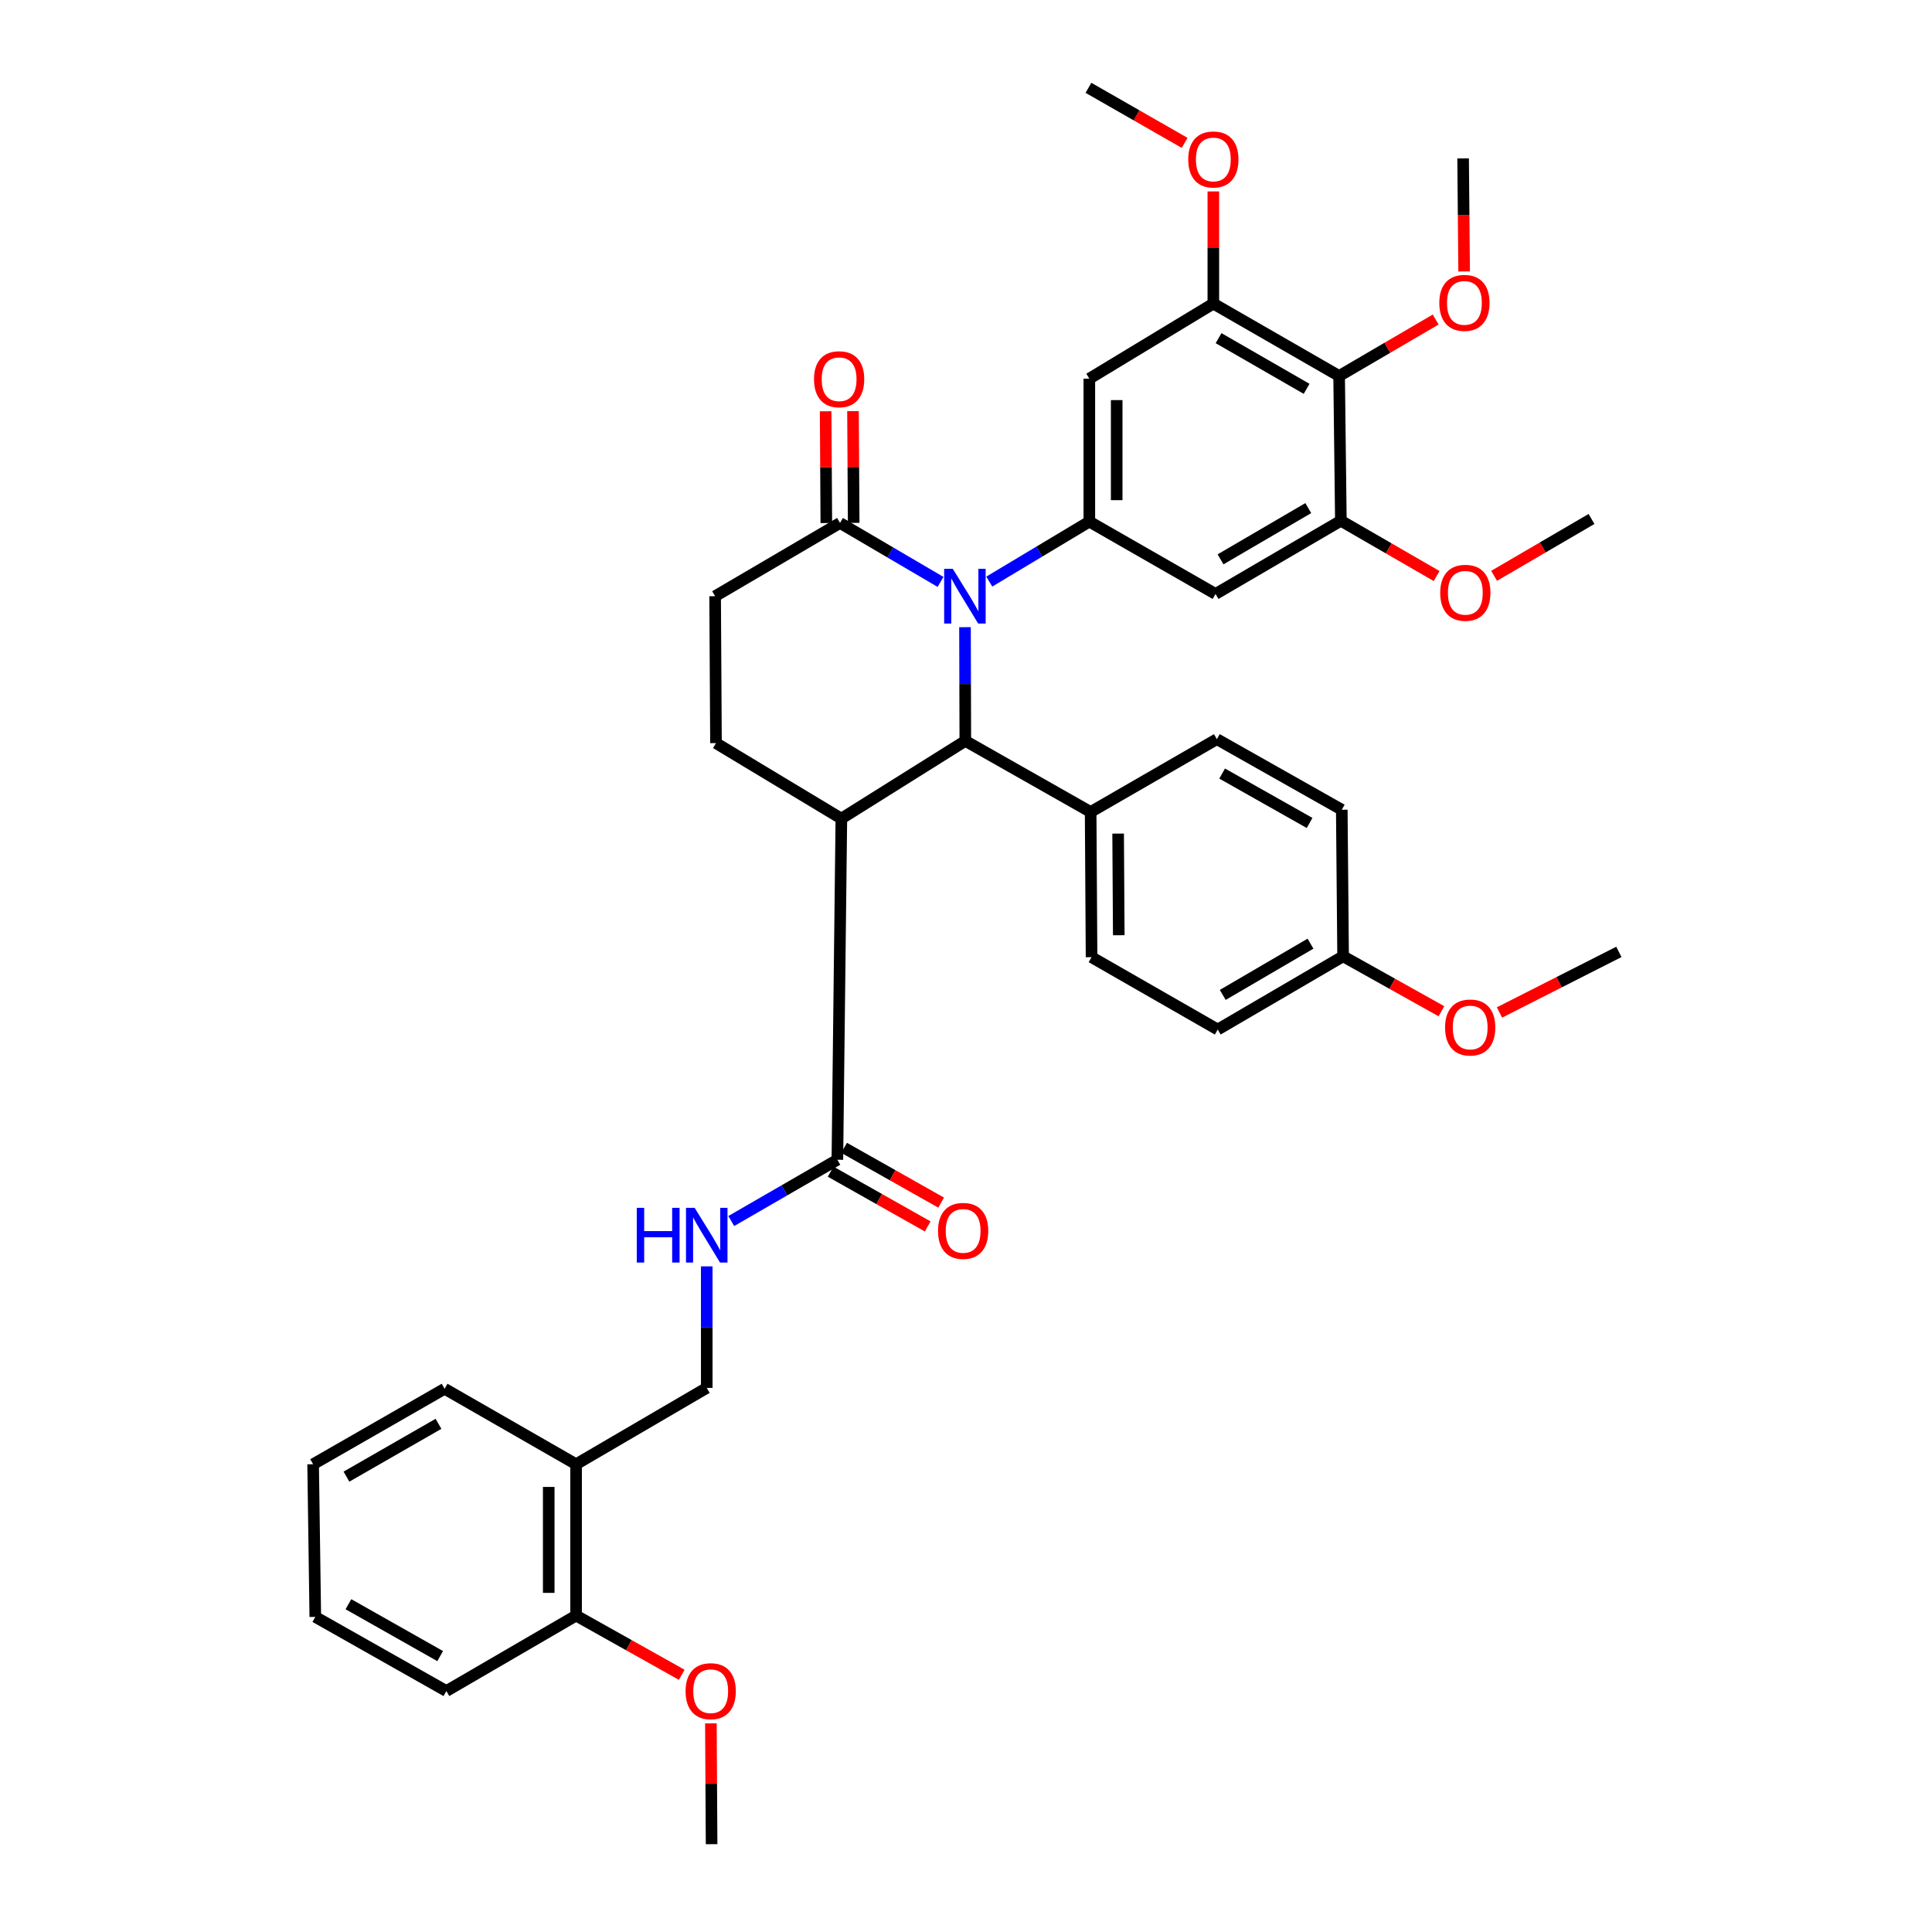 <?xml version='1.0' encoding='iso-8859-1'?>
<svg version='1.1' baseProfile='full'
              xmlns='http://www.w3.org/2000/svg'
                      xmlns:rdkit='http://www.rdkit.org/xml'
                      xmlns:xlink='http://www.w3.org/1999/xlink'
                  xml:space='preserve'
width='1000px' height='1000px' viewBox='0 0 1000 1000'>
<!-- END OF HEADER -->
<rect style='opacity:1.0;fill:#FFFFFF;stroke:none' width='1000' height='1000' x='0' y='0'> </rect>
<path class='bond-0' d='M 499.479,324.627 L 499.563,354.06' style='fill:none;fill-rule:evenodd;stroke:#0000FF;stroke-width:6px;stroke-linecap:butt;stroke-linejoin:miter;stroke-opacity:1' />
<path class='bond-0' d='M 499.563,354.06 L 499.646,383.493' style='fill:none;fill-rule:evenodd;stroke:#000000;stroke-width:6px;stroke-linecap:butt;stroke-linejoin:miter;stroke-opacity:1' />
<path class='bond-2' d='M 512.051,301.031 L 537.945,285.506' style='fill:none;fill-rule:evenodd;stroke:#0000FF;stroke-width:6px;stroke-linecap:butt;stroke-linejoin:miter;stroke-opacity:1' />
<path class='bond-2' d='M 537.945,285.506 L 563.838,269.982' style='fill:none;fill-rule:evenodd;stroke:#000000;stroke-width:6px;stroke-linecap:butt;stroke-linejoin:miter;stroke-opacity:1' />
<path class='bond-3' d='M 486.82,301.198 L 460.803,285.94' style='fill:none;fill-rule:evenodd;stroke:#0000FF;stroke-width:6px;stroke-linecap:butt;stroke-linejoin:miter;stroke-opacity:1' />
<path class='bond-3' d='M 460.803,285.94 L 434.785,270.682' style='fill:none;fill-rule:evenodd;stroke:#000000;stroke-width:6px;stroke-linecap:butt;stroke-linejoin:miter;stroke-opacity:1' />
<path class='bond-1' d='M 499.646,383.493 L 435.485,423.71' style='fill:none;fill-rule:evenodd;stroke:#000000;stroke-width:6px;stroke-linecap:butt;stroke-linejoin:miter;stroke-opacity:1' />
<path class='bond-12' d='M 499.646,383.493 L 564.515,420.281' style='fill:none;fill-rule:evenodd;stroke:#000000;stroke-width:6px;stroke-linecap:butt;stroke-linejoin:miter;stroke-opacity:1' />
<path class='bond-4' d='M 435.485,423.71 L 433.424,600.288' style='fill:none;fill-rule:evenodd;stroke:#000000;stroke-width:6px;stroke-linecap:butt;stroke-linejoin:miter;stroke-opacity:1' />
<path class='bond-38' d='M 435.485,423.71 L 370.593,384.641' style='fill:none;fill-rule:evenodd;stroke:#000000;stroke-width:6px;stroke-linecap:butt;stroke-linejoin:miter;stroke-opacity:1' />
<path class='bond-6' d='M 563.838,269.982 L 629.163,307.431' style='fill:none;fill-rule:evenodd;stroke:#000000;stroke-width:6px;stroke-linecap:butt;stroke-linejoin:miter;stroke-opacity:1' />
<path class='bond-7' d='M 563.838,269.982 L 563.838,195.997' style='fill:none;fill-rule:evenodd;stroke:#000000;stroke-width:6px;stroke-linecap:butt;stroke-linejoin:miter;stroke-opacity:1' />
<path class='bond-7' d='M 577.997,258.884 L 577.997,207.095' style='fill:none;fill-rule:evenodd;stroke:#000000;stroke-width:6px;stroke-linecap:butt;stroke-linejoin:miter;stroke-opacity:1' />
<path class='bond-14' d='M 434.785,270.682 L 370.144,308.595' style='fill:none;fill-rule:evenodd;stroke:#000000;stroke-width:6px;stroke-linecap:butt;stroke-linejoin:miter;stroke-opacity:1' />
<path class='bond-16' d='M 441.864,270.639 L 441.687,241.713' style='fill:none;fill-rule:evenodd;stroke:#000000;stroke-width:6px;stroke-linecap:butt;stroke-linejoin:miter;stroke-opacity:1' />
<path class='bond-16' d='M 441.687,241.713 L 441.51,212.788' style='fill:none;fill-rule:evenodd;stroke:#FF0000;stroke-width:6px;stroke-linecap:butt;stroke-linejoin:miter;stroke-opacity:1' />
<path class='bond-16' d='M 427.706,270.726 L 427.529,241.8' style='fill:none;fill-rule:evenodd;stroke:#000000;stroke-width:6px;stroke-linecap:butt;stroke-linejoin:miter;stroke-opacity:1' />
<path class='bond-16' d='M 427.529,241.8 L 427.352,212.875' style='fill:none;fill-rule:evenodd;stroke:#FF0000;stroke-width:6px;stroke-linecap:butt;stroke-linejoin:miter;stroke-opacity:1' />
<path class='bond-11' d='M 433.424,600.288 L 405.963,616.146' style='fill:none;fill-rule:evenodd;stroke:#000000;stroke-width:6px;stroke-linecap:butt;stroke-linejoin:miter;stroke-opacity:1' />
<path class='bond-11' d='M 405.963,616.146 L 378.502,632.004' style='fill:none;fill-rule:evenodd;stroke:#0000FF;stroke-width:6px;stroke-linecap:butt;stroke-linejoin:miter;stroke-opacity:1' />
<path class='bond-17' d='M 429.945,606.453 L 455.059,620.628' style='fill:none;fill-rule:evenodd;stroke:#000000;stroke-width:6px;stroke-linecap:butt;stroke-linejoin:miter;stroke-opacity:1' />
<path class='bond-17' d='M 455.059,620.628 L 480.173,634.802' style='fill:none;fill-rule:evenodd;stroke:#FF0000;stroke-width:6px;stroke-linecap:butt;stroke-linejoin:miter;stroke-opacity:1' />
<path class='bond-17' d='M 436.904,594.123 L 462.018,608.298' style='fill:none;fill-rule:evenodd;stroke:#000000;stroke-width:6px;stroke-linecap:butt;stroke-linejoin:miter;stroke-opacity:1' />
<path class='bond-17' d='M 462.018,608.298 L 487.132,622.472' style='fill:none;fill-rule:evenodd;stroke:#FF0000;stroke-width:6px;stroke-linecap:butt;stroke-linejoin:miter;stroke-opacity:1' />
<path class='bond-5' d='M 693.128,194.613 L 628.023,157.14' style='fill:none;fill-rule:evenodd;stroke:#000000;stroke-width:6px;stroke-linecap:butt;stroke-linejoin:miter;stroke-opacity:1' />
<path class='bond-5' d='M 676.299,201.263 L 630.726,175.032' style='fill:none;fill-rule:evenodd;stroke:#000000;stroke-width:6px;stroke-linecap:butt;stroke-linejoin:miter;stroke-opacity:1' />
<path class='bond-21' d='M 693.128,194.613 L 718.115,180.002' style='fill:none;fill-rule:evenodd;stroke:#000000;stroke-width:6px;stroke-linecap:butt;stroke-linejoin:miter;stroke-opacity:1' />
<path class='bond-21' d='M 718.115,180.002 L 743.102,165.391' style='fill:none;fill-rule:evenodd;stroke:#FF0000;stroke-width:6px;stroke-linecap:butt;stroke-linejoin:miter;stroke-opacity:1' />
<path class='bond-39' d='M 693.128,194.613 L 694.032,269.534' style='fill:none;fill-rule:evenodd;stroke:#000000;stroke-width:6px;stroke-linecap:butt;stroke-linejoin:miter;stroke-opacity:1' />
<path class='bond-9' d='M 629.163,307.431 L 694.032,269.534' style='fill:none;fill-rule:evenodd;stroke:#000000;stroke-width:6px;stroke-linecap:butt;stroke-linejoin:miter;stroke-opacity:1' />
<path class='bond-9' d='M 631.752,289.521 L 677.16,262.993' style='fill:none;fill-rule:evenodd;stroke:#000000;stroke-width:6px;stroke-linecap:butt;stroke-linejoin:miter;stroke-opacity:1' />
<path class='bond-8' d='M 563.838,195.997 L 628.023,157.14' style='fill:none;fill-rule:evenodd;stroke:#000000;stroke-width:6px;stroke-linecap:butt;stroke-linejoin:miter;stroke-opacity:1' />
<path class='bond-22' d='M 628.023,157.14 L 628.023,128.111' style='fill:none;fill-rule:evenodd;stroke:#000000;stroke-width:6px;stroke-linecap:butt;stroke-linejoin:miter;stroke-opacity:1' />
<path class='bond-22' d='M 628.023,128.111 L 628.023,99.082' style='fill:none;fill-rule:evenodd;stroke:#FF0000;stroke-width:6px;stroke-linecap:butt;stroke-linejoin:miter;stroke-opacity:1' />
<path class='bond-23' d='M 694.032,269.534 L 718.812,283.848' style='fill:none;fill-rule:evenodd;stroke:#000000;stroke-width:6px;stroke-linecap:butt;stroke-linejoin:miter;stroke-opacity:1' />
<path class='bond-23' d='M 718.812,283.848 L 743.593,298.163' style='fill:none;fill-rule:evenodd;stroke:#FF0000;stroke-width:6px;stroke-linecap:butt;stroke-linejoin:miter;stroke-opacity:1' />
<path class='bond-10' d='M 370.593,384.641 L 370.144,308.595' style='fill:none;fill-rule:evenodd;stroke:#000000;stroke-width:6px;stroke-linecap:butt;stroke-linejoin:miter;stroke-opacity:1' />
<path class='bond-15' d='M 365.81,655.47 L 365.81,686.919' style='fill:none;fill-rule:evenodd;stroke:#0000FF;stroke-width:6px;stroke-linecap:butt;stroke-linejoin:miter;stroke-opacity:1' />
<path class='bond-15' d='M 365.81,686.919 L 365.81,718.369' style='fill:none;fill-rule:evenodd;stroke:#000000;stroke-width:6px;stroke-linecap:butt;stroke-linejoin:miter;stroke-opacity:1' />
<path class='bond-19' d='M 564.515,420.281 L 564.987,495.438' style='fill:none;fill-rule:evenodd;stroke:#000000;stroke-width:6px;stroke-linecap:butt;stroke-linejoin:miter;stroke-opacity:1' />
<path class='bond-19' d='M 578.744,431.465 L 579.074,484.075' style='fill:none;fill-rule:evenodd;stroke:#000000;stroke-width:6px;stroke-linecap:butt;stroke-linejoin:miter;stroke-opacity:1' />
<path class='bond-20' d='M 564.515,420.281 L 629.848,382.588' style='fill:none;fill-rule:evenodd;stroke:#000000;stroke-width:6px;stroke-linecap:butt;stroke-linejoin:miter;stroke-opacity:1' />
<path class='bond-13' d='M 298.181,757.886 L 365.81,718.369' style='fill:none;fill-rule:evenodd;stroke:#000000;stroke-width:6px;stroke-linecap:butt;stroke-linejoin:miter;stroke-opacity:1' />
<path class='bond-18' d='M 298.181,757.886 L 298.181,836.221' style='fill:none;fill-rule:evenodd;stroke:#000000;stroke-width:6px;stroke-linecap:butt;stroke-linejoin:miter;stroke-opacity:1' />
<path class='bond-18' d='M 284.022,769.636 L 284.022,824.471' style='fill:none;fill-rule:evenodd;stroke:#000000;stroke-width:6px;stroke-linecap:butt;stroke-linejoin:miter;stroke-opacity:1' />
<path class='bond-29' d='M 298.181,757.886 L 230.126,718.825' style='fill:none;fill-rule:evenodd;stroke:#000000;stroke-width:6px;stroke-linecap:butt;stroke-linejoin:miter;stroke-opacity:1' />
<path class='bond-27' d='M 298.181,836.221 L 325.52,851.545' style='fill:none;fill-rule:evenodd;stroke:#000000;stroke-width:6px;stroke-linecap:butt;stroke-linejoin:miter;stroke-opacity:1' />
<path class='bond-27' d='M 325.52,851.545 L 352.859,866.869' style='fill:none;fill-rule:evenodd;stroke:#FF0000;stroke-width:6px;stroke-linecap:butt;stroke-linejoin:miter;stroke-opacity:1' />
<path class='bond-30' d='M 298.181,836.221 L 231.039,875.275' style='fill:none;fill-rule:evenodd;stroke:#000000;stroke-width:6px;stroke-linecap:butt;stroke-linejoin:miter;stroke-opacity:1' />
<path class='bond-25' d='M 564.987,495.438 L 630.296,532.887' style='fill:none;fill-rule:evenodd;stroke:#000000;stroke-width:6px;stroke-linecap:butt;stroke-linejoin:miter;stroke-opacity:1' />
<path class='bond-26' d='M 629.848,382.588 L 694.504,419.117' style='fill:none;fill-rule:evenodd;stroke:#000000;stroke-width:6px;stroke-linecap:butt;stroke-linejoin:miter;stroke-opacity:1' />
<path class='bond-26' d='M 632.582,400.394 L 677.841,425.964' style='fill:none;fill-rule:evenodd;stroke:#000000;stroke-width:6px;stroke-linecap:butt;stroke-linejoin:miter;stroke-opacity:1' />
<path class='bond-31' d='M 757.834,140.504 L 757.569,111.248' style='fill:none;fill-rule:evenodd;stroke:#FF0000;stroke-width:6px;stroke-linecap:butt;stroke-linejoin:miter;stroke-opacity:1' />
<path class='bond-31' d='M 757.569,111.248 L 757.304,81.991' style='fill:none;fill-rule:evenodd;stroke:#000000;stroke-width:6px;stroke-linecap:butt;stroke-linejoin:miter;stroke-opacity:1' />
<path class='bond-33' d='M 613.161,73.948 L 588.271,59.701' style='fill:none;fill-rule:evenodd;stroke:#FF0000;stroke-width:6px;stroke-linecap:butt;stroke-linejoin:miter;stroke-opacity:1' />
<path class='bond-33' d='M 588.271,59.701 L 563.382,45.455' style='fill:none;fill-rule:evenodd;stroke:#000000;stroke-width:6px;stroke-linecap:butt;stroke-linejoin:miter;stroke-opacity:1' />
<path class='bond-32' d='M 773.343,298.054 L 798.552,283.338' style='fill:none;fill-rule:evenodd;stroke:#FF0000;stroke-width:6px;stroke-linecap:butt;stroke-linejoin:miter;stroke-opacity:1' />
<path class='bond-32' d='M 798.552,283.338 L 823.762,268.621' style='fill:none;fill-rule:evenodd;stroke:#000000;stroke-width:6px;stroke-linecap:butt;stroke-linejoin:miter;stroke-opacity:1' />
<path class='bond-24' d='M 695.188,494.974 L 694.504,419.117' style='fill:none;fill-rule:evenodd;stroke:#000000;stroke-width:6px;stroke-linecap:butt;stroke-linejoin:miter;stroke-opacity:1' />
<path class='bond-28' d='M 695.188,494.974 L 720.637,509.2' style='fill:none;fill-rule:evenodd;stroke:#000000;stroke-width:6px;stroke-linecap:butt;stroke-linejoin:miter;stroke-opacity:1' />
<path class='bond-28' d='M 720.637,509.2 L 746.086,523.426' style='fill:none;fill-rule:evenodd;stroke:#FF0000;stroke-width:6px;stroke-linecap:butt;stroke-linejoin:miter;stroke-opacity:1' />
<path class='bond-40' d='M 695.188,494.974 L 630.296,532.887' style='fill:none;fill-rule:evenodd;stroke:#000000;stroke-width:6px;stroke-linecap:butt;stroke-linejoin:miter;stroke-opacity:1' />
<path class='bond-40' d='M 678.312,488.436 L 632.888,514.975' style='fill:none;fill-rule:evenodd;stroke:#000000;stroke-width:6px;stroke-linecap:butt;stroke-linejoin:miter;stroke-opacity:1' />
<path class='bond-34' d='M 367.954,892.016 L 368.137,923.281' style='fill:none;fill-rule:evenodd;stroke:#FF0000;stroke-width:6px;stroke-linecap:butt;stroke-linejoin:miter;stroke-opacity:1' />
<path class='bond-34' d='M 368.137,923.281 L 368.32,954.545' style='fill:none;fill-rule:evenodd;stroke:#000000;stroke-width:6px;stroke-linecap:butt;stroke-linejoin:miter;stroke-opacity:1' />
<path class='bond-35' d='M 776.127,524.056 L 807.027,508.378' style='fill:none;fill-rule:evenodd;stroke:#FF0000;stroke-width:6px;stroke-linecap:butt;stroke-linejoin:miter;stroke-opacity:1' />
<path class='bond-35' d='M 807.027,508.378 L 837.928,492.701' style='fill:none;fill-rule:evenodd;stroke:#000000;stroke-width:6px;stroke-linecap:butt;stroke-linejoin:miter;stroke-opacity:1' />
<path class='bond-36' d='M 230.126,718.825 L 162.072,757.886' style='fill:none;fill-rule:evenodd;stroke:#000000;stroke-width:6px;stroke-linecap:butt;stroke-linejoin:miter;stroke-opacity:1' />
<path class='bond-36' d='M 226.966,736.964 L 179.328,764.306' style='fill:none;fill-rule:evenodd;stroke:#000000;stroke-width:6px;stroke-linecap:butt;stroke-linejoin:miter;stroke-opacity:1' />
<path class='bond-41' d='M 231.039,875.275 L 163.197,836.905' style='fill:none;fill-rule:evenodd;stroke:#000000;stroke-width:6px;stroke-linecap:butt;stroke-linejoin:miter;stroke-opacity:1' />
<path class='bond-41' d='M 227.833,857.195 L 180.343,830.337' style='fill:none;fill-rule:evenodd;stroke:#000000;stroke-width:6px;stroke-linecap:butt;stroke-linejoin:miter;stroke-opacity:1' />
<path class='bond-37' d='M 162.072,757.886 L 163.197,836.905' style='fill:none;fill-rule:evenodd;stroke:#000000;stroke-width:6px;stroke-linecap:butt;stroke-linejoin:miter;stroke-opacity:1' />
<path  class='atom-0' d='M 493.174 294.435
L 502.454 309.435
Q 503.374 310.915, 504.854 313.595
Q 506.334 316.275, 506.414 316.435
L 506.414 294.435
L 510.174 294.435
L 510.174 322.755
L 506.294 322.755
L 496.334 306.355
Q 495.174 304.435, 493.934 302.235
Q 492.734 300.035, 492.374 299.355
L 492.374 322.755
L 488.694 322.755
L 488.694 294.435
L 493.174 294.435
' fill='#0000FF'/>
<path  class='atom-12' d='M 329.59 625.174
L 333.43 625.174
L 333.43 637.214
L 347.91 637.214
L 347.91 625.174
L 351.75 625.174
L 351.75 653.494
L 347.91 653.494
L 347.91 640.414
L 333.43 640.414
L 333.43 653.494
L 329.59 653.494
L 329.59 625.174
' fill='#0000FF'/>
<path  class='atom-12' d='M 359.55 625.174
L 368.83 640.174
Q 369.75 641.654, 371.23 644.334
Q 372.71 647.014, 372.79 647.174
L 372.79 625.174
L 376.55 625.174
L 376.55 653.494
L 372.67 653.494
L 362.71 637.094
Q 361.55 635.174, 360.31 632.974
Q 359.11 630.774, 358.75 630.094
L 358.75 653.494
L 355.07 653.494
L 355.07 625.174
L 359.55 625.174
' fill='#0000FF'/>
<path  class='atom-17' d='M 421.329 196.289
Q 421.329 189.489, 424.689 185.689
Q 428.049 181.889, 434.329 181.889
Q 440.609 181.889, 443.969 185.689
Q 447.329 189.489, 447.329 196.289
Q 447.329 203.169, 443.929 207.089
Q 440.529 210.969, 434.329 210.969
Q 428.089 210.969, 424.689 207.089
Q 421.329 203.209, 421.329 196.289
M 434.329 207.769
Q 438.649 207.769, 440.969 204.889
Q 443.329 201.969, 443.329 196.289
Q 443.329 190.729, 440.969 187.929
Q 438.649 185.089, 434.329 185.089
Q 430.009 185.089, 427.649 187.889
Q 425.329 190.689, 425.329 196.289
Q 425.329 202.009, 427.649 204.889
Q 430.009 207.769, 434.329 207.769
' fill='#FF0000'/>
<path  class='atom-18' d='M 485.521 637.109
Q 485.521 630.309, 488.881 626.509
Q 492.241 622.709, 498.521 622.709
Q 504.801 622.709, 508.161 626.509
Q 511.521 630.309, 511.521 637.109
Q 511.521 643.989, 508.121 647.909
Q 504.721 651.789, 498.521 651.789
Q 492.281 651.789, 488.881 647.909
Q 485.521 644.029, 485.521 637.109
M 498.521 648.589
Q 502.841 648.589, 505.161 645.709
Q 507.521 642.789, 507.521 637.109
Q 507.521 631.549, 505.161 628.749
Q 502.841 625.909, 498.521 625.909
Q 494.201 625.909, 491.841 628.709
Q 489.521 631.509, 489.521 637.109
Q 489.521 642.829, 491.841 645.709
Q 494.201 648.589, 498.521 648.589
' fill='#FF0000'/>
<path  class='atom-22' d='M 744.981 156.772
Q 744.981 149.972, 748.341 146.172
Q 751.701 142.372, 757.981 142.372
Q 764.261 142.372, 767.621 146.172
Q 770.981 149.972, 770.981 156.772
Q 770.981 163.652, 767.581 167.572
Q 764.181 171.452, 757.981 171.452
Q 751.741 171.452, 748.341 167.572
Q 744.981 163.692, 744.981 156.772
M 757.981 168.252
Q 762.301 168.252, 764.621 165.372
Q 766.981 162.452, 766.981 156.772
Q 766.981 151.212, 764.621 148.412
Q 762.301 145.572, 757.981 145.572
Q 753.661 145.572, 751.301 148.372
Q 748.981 151.172, 748.981 156.772
Q 748.981 162.492, 751.301 165.372
Q 753.661 168.252, 757.981 168.252
' fill='#FF0000'/>
<path  class='atom-23' d='M 615.023 82.535
Q 615.023 75.735, 618.383 71.935
Q 621.743 68.135, 628.023 68.135
Q 634.303 68.135, 637.663 71.935
Q 641.023 75.735, 641.023 82.535
Q 641.023 89.415, 637.623 93.335
Q 634.223 97.215, 628.023 97.215
Q 621.783 97.215, 618.383 93.335
Q 615.023 89.455, 615.023 82.535
M 628.023 94.015
Q 632.343 94.015, 634.663 91.135
Q 637.023 88.215, 637.023 82.535
Q 637.023 76.975, 634.663 74.175
Q 632.343 71.335, 628.023 71.335
Q 623.703 71.335, 621.343 74.135
Q 619.023 76.935, 619.023 82.535
Q 619.023 88.255, 621.343 91.135
Q 623.703 94.015, 628.023 94.015
' fill='#FF0000'/>
<path  class='atom-24' d='M 745.453 306.827
Q 745.453 300.027, 748.813 296.227
Q 752.173 292.427, 758.453 292.427
Q 764.733 292.427, 768.093 296.227
Q 771.453 300.027, 771.453 306.827
Q 771.453 313.707, 768.053 317.627
Q 764.653 321.507, 758.453 321.507
Q 752.213 321.507, 748.813 317.627
Q 745.453 313.747, 745.453 306.827
M 758.453 318.307
Q 762.773 318.307, 765.093 315.427
Q 767.453 312.507, 767.453 306.827
Q 767.453 301.267, 765.093 298.467
Q 762.773 295.627, 758.453 295.627
Q 754.133 295.627, 751.773 298.427
Q 749.453 301.227, 749.453 306.827
Q 749.453 312.547, 751.773 315.427
Q 754.133 318.307, 758.453 318.307
' fill='#FF0000'/>
<path  class='atom-28' d='M 354.856 875.355
Q 354.856 868.555, 358.216 864.755
Q 361.576 860.955, 367.856 860.955
Q 374.136 860.955, 377.496 864.755
Q 380.856 868.555, 380.856 875.355
Q 380.856 882.235, 377.456 886.155
Q 374.056 890.035, 367.856 890.035
Q 361.616 890.035, 358.216 886.155
Q 354.856 882.275, 354.856 875.355
M 367.856 886.835
Q 372.176 886.835, 374.496 883.955
Q 376.856 881.035, 376.856 875.355
Q 376.856 869.795, 374.496 866.995
Q 372.176 864.155, 367.856 864.155
Q 363.536 864.155, 361.176 866.955
Q 358.856 869.755, 358.856 875.355
Q 358.856 881.075, 361.176 883.955
Q 363.536 886.835, 367.856 886.835
' fill='#FF0000'/>
<path  class='atom-29' d='M 747.97 531.826
Q 747.97 525.026, 751.33 521.226
Q 754.69 517.426, 760.97 517.426
Q 767.25 517.426, 770.61 521.226
Q 773.97 525.026, 773.97 531.826
Q 773.97 538.706, 770.57 542.626
Q 767.17 546.506, 760.97 546.506
Q 754.73 546.506, 751.33 542.626
Q 747.97 538.746, 747.97 531.826
M 760.97 543.306
Q 765.29 543.306, 767.61 540.426
Q 769.97 537.506, 769.97 531.826
Q 769.97 526.266, 767.61 523.466
Q 765.29 520.626, 760.97 520.626
Q 756.65 520.626, 754.29 523.426
Q 751.97 526.226, 751.97 531.826
Q 751.97 537.546, 754.29 540.426
Q 756.65 543.306, 760.97 543.306
' fill='#FF0000'/>
</svg>
